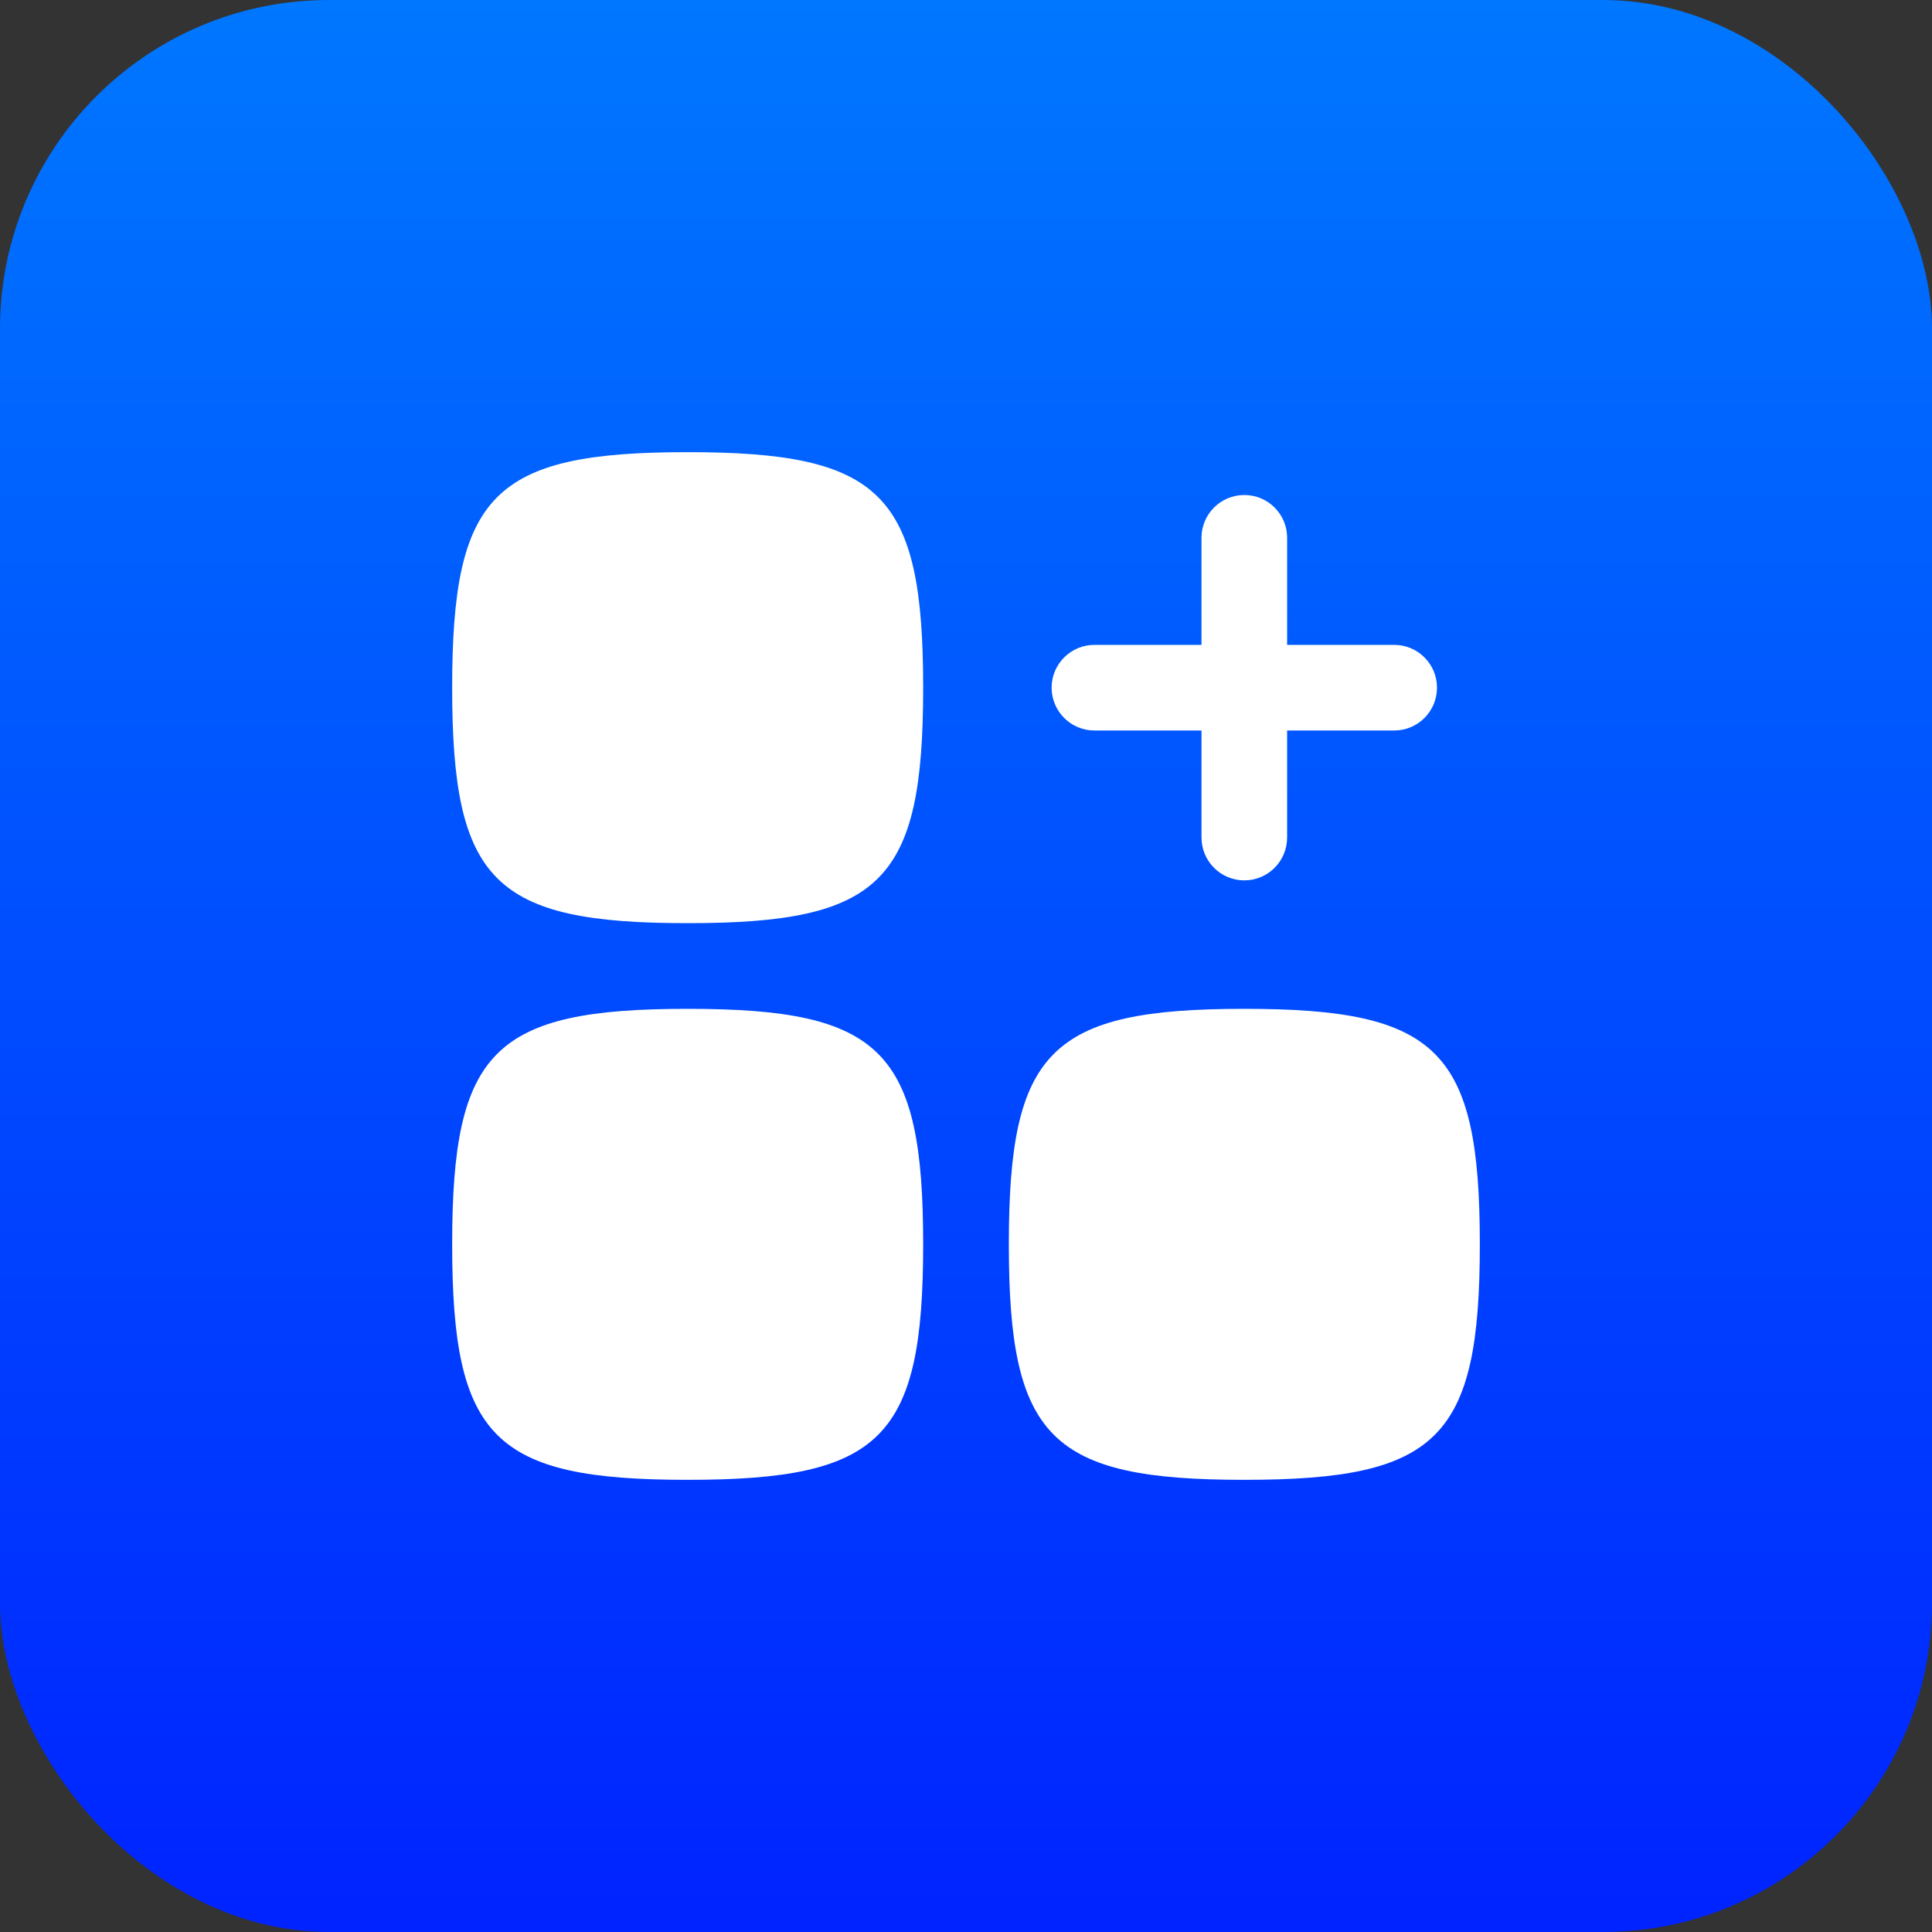 <?xml version="1.0" encoding="UTF-8"?> <svg xmlns="http://www.w3.org/2000/svg" width="47" height="47" viewBox="0 0 47 47" fill="none"><rect x="0" y="0" width="47" height="47" fill="#333333" stroke="none"/><rect width="47" height="47" rx="8" fill="url(#paint0_linear_443_209)"></rect><path d="M16.729 22.458C12.011 22.458 11 21.447 11 16.729C11 12.011 12.011 11 16.729 11C21.447 11 22.458 12.011 22.458 16.729C22.458 21.447 21.447 22.458 16.729 22.458Z" fill="white"></path><path d="M16.729 36C12.011 36 11 34.989 11 30.271C11 25.553 12.011 24.542 16.729 24.542C21.447 24.542 22.458 25.553 22.458 30.271C22.458 34.989 21.447 36 16.729 36Z" fill="white"></path><path d="M24.542 30.271C24.542 34.989 25.553 36 30.271 36C34.989 36 36 34.989 36 30.271C36 25.553 34.989 24.542 30.271 24.542C25.553 24.542 24.542 25.553 24.542 30.271Z" fill="white"></path><path d="M31.312 13.083C31.312 12.508 30.846 12.042 30.271 12.042C29.695 12.042 29.229 12.508 29.229 13.083V15.688H26.625C26.05 15.688 25.583 16.154 25.583 16.729C25.583 17.305 26.05 17.771 26.625 17.771H29.229V20.375C29.229 20.95 29.695 21.417 30.271 21.417C30.846 21.417 31.312 20.95 31.312 20.375V17.771H33.917C34.492 17.771 34.958 17.305 34.958 16.729C34.958 16.154 34.492 15.688 33.917 15.688H31.312V13.083Z" fill="white"></path><defs><linearGradient id="paint0_linear_443_209" x1="23.5" y1="0" x2="23.5" y2="47" gradientUnits="userSpaceOnUse"><stop stop-color="#0077FF"></stop><stop offset="1" stop-color="#0023FF"></stop></linearGradient></defs></svg> 